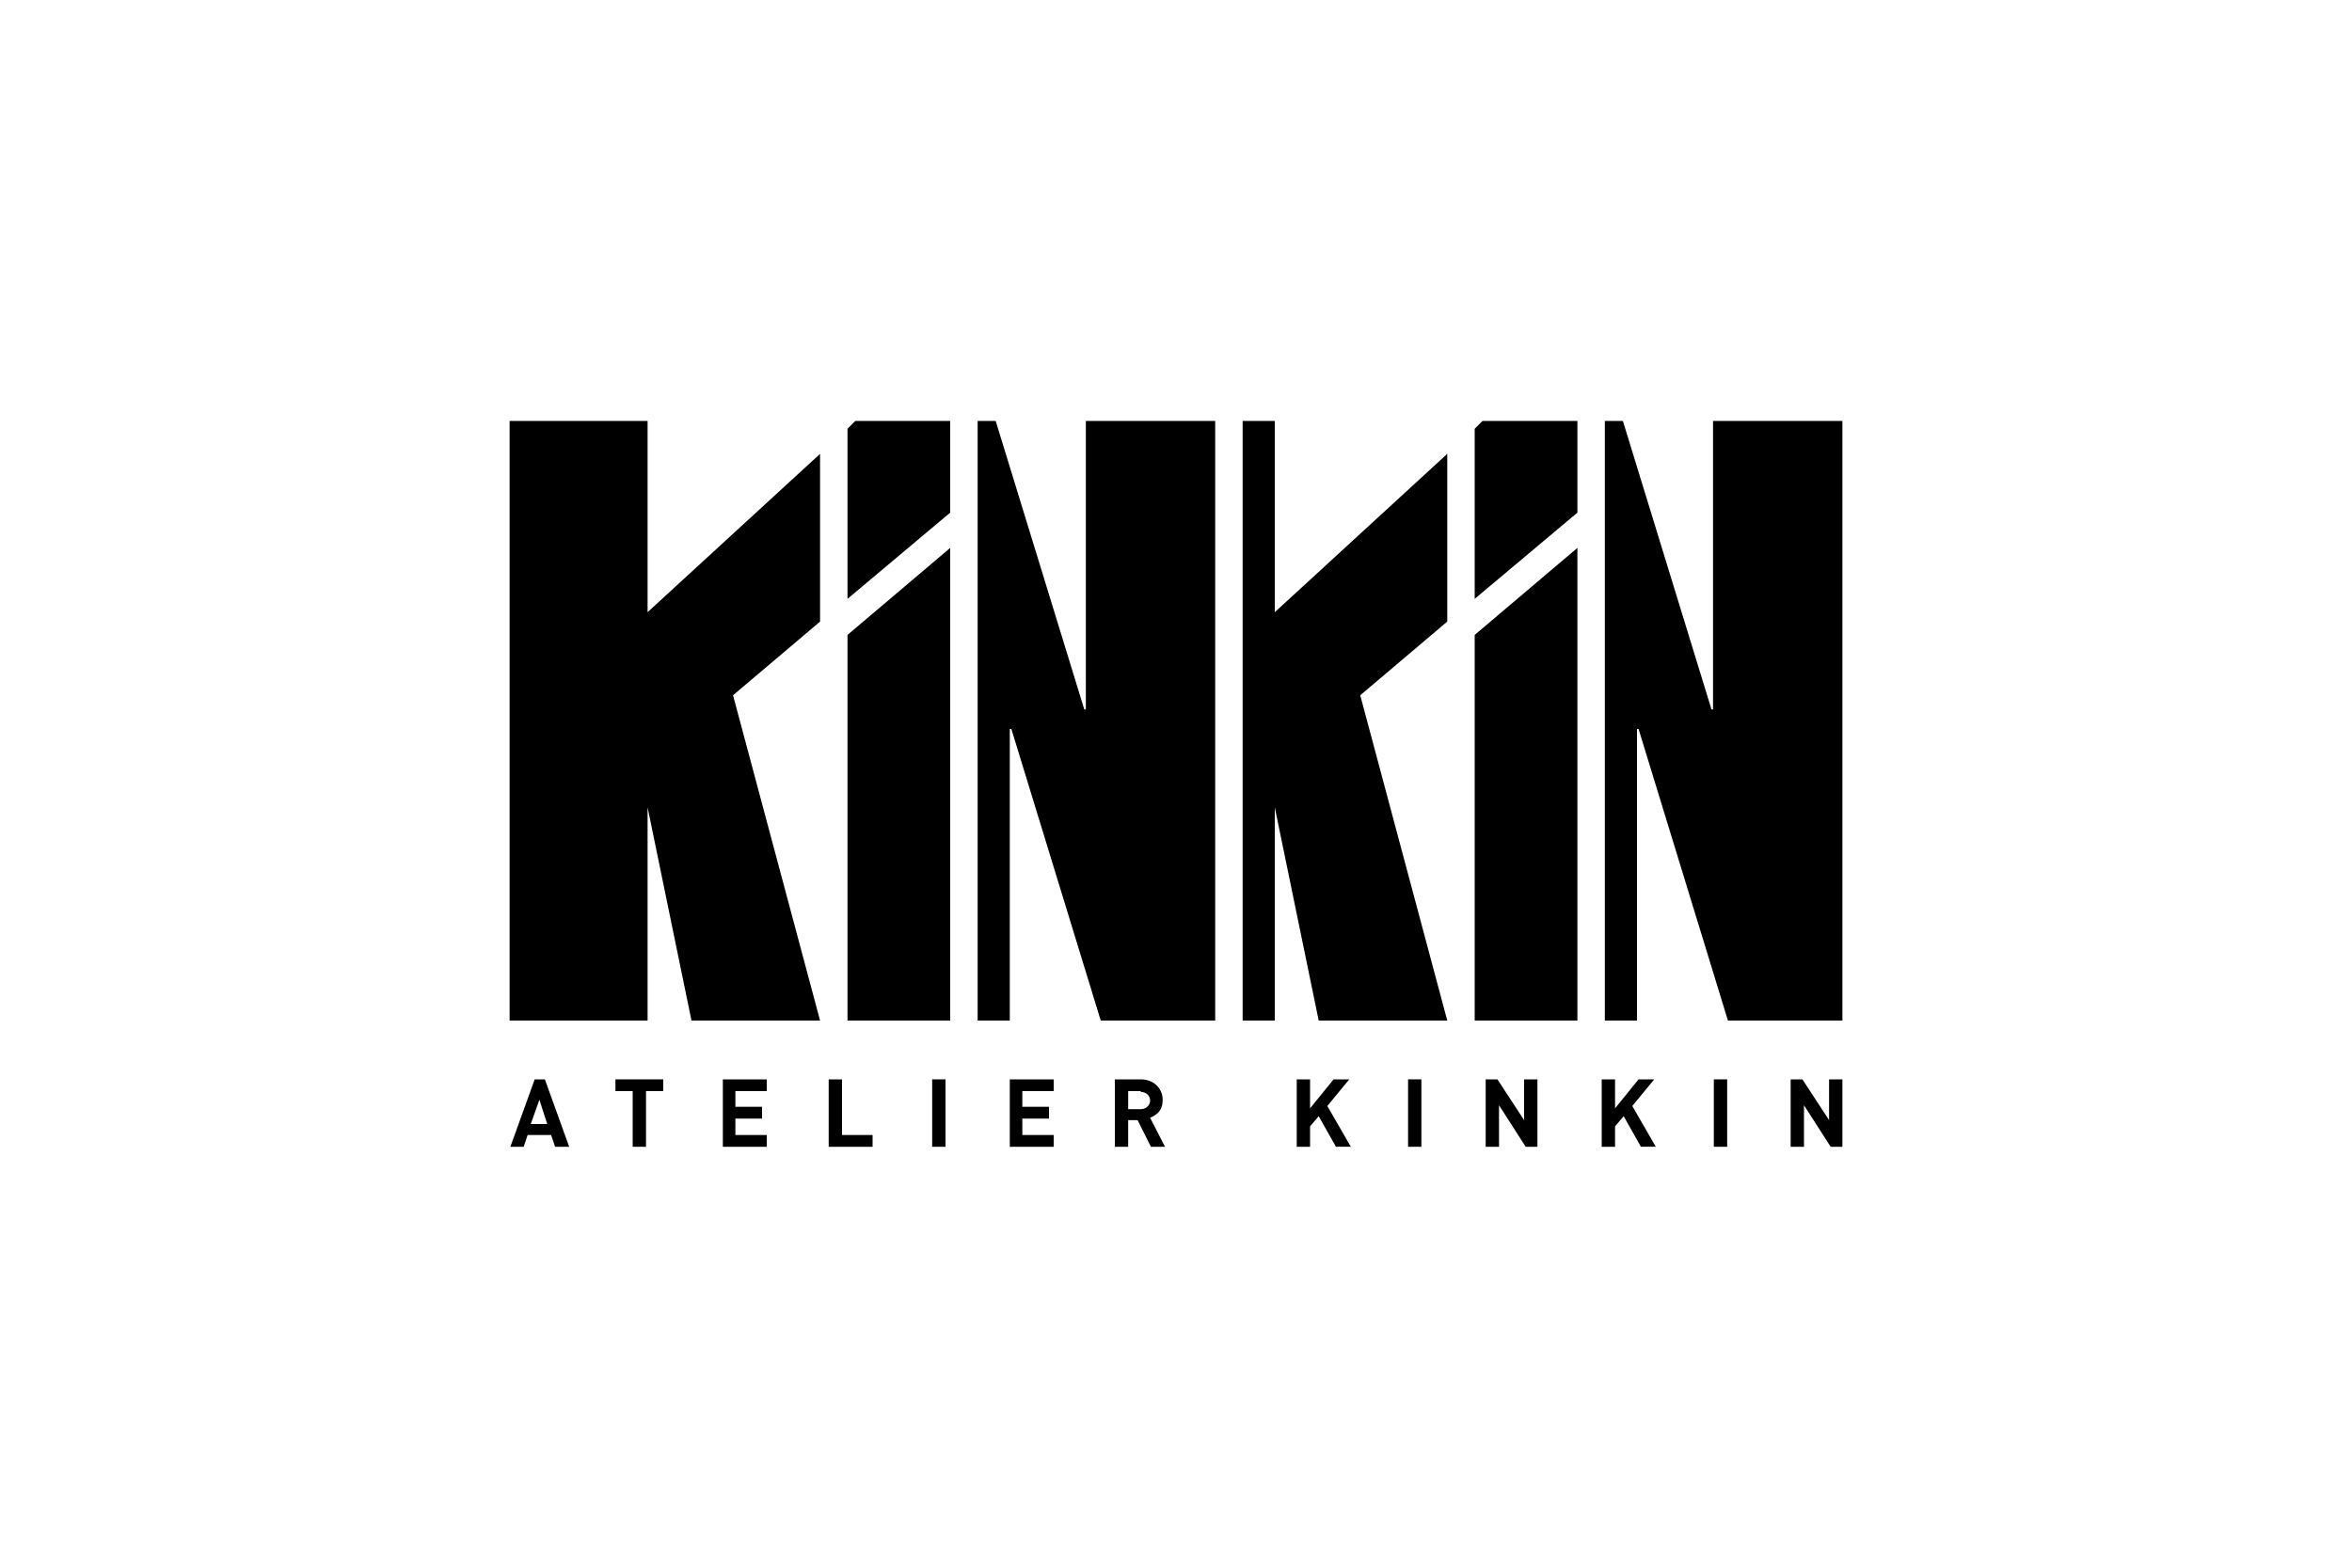 <svg xmlns="http://www.w3.org/2000/svg" id="Calque_1" viewBox="0 0 300 200"><defs><style>      .st0 {        fill: none;      }    </style></defs><rect class="st0" width="300" height="200"></rect><g><polygon points="155 130.2 140.4 130.2 129 93 128.8 93 128.8 130.2 124.7 130.2 124.7 53.7 127 53.7 138.3 90.5 138.5 90.5 138.5 53.7 155 53.7 155 130.2"></polygon><polygon points="235 130.2 220.4 130.2 209 93 208.8 93 208.8 130.2 204.7 130.2 204.7 53.7 207 53.7 218.3 90.5 218.5 90.5 218.5 53.7 235 53.7 235 130.2"></polygon><polygon points="108.1 81 108.1 130.2 121.2 130.2 121.2 69.9 108.1 81"></polygon><polygon points="82.6 78.1 82.6 53.7 65 53.7 65 130.2 82.6 130.2 82.6 103 88.2 130.2 104.6 130.2 93.5 88.7 104.6 79.3 104.6 57.9 82.6 78.1"></polygon><polygon points="121.2 53.7 109.1 53.7 108.1 54.7 108.1 76.4 121.2 65.4 121.2 53.7"></polygon><polygon points="162.6 78.1 162.6 53.7 158.5 53.7 158.5 130.2 162.6 130.2 162.6 103 168.2 130.2 184.6 130.2 173.5 88.7 184.6 79.3 184.6 57.9 162.6 78.1"></polygon><polygon points="201.2 53.7 189.1 53.7 188.1 54.7 188.1 76.4 201.2 65.4 201.2 53.7"></polygon><polygon points="188.1 81 188.1 130.2 201.2 130.2 201.2 69.9 188.1 81"></polygon></g><g><path d="M70.8,146.3l-.5-1.5h-3l-.5,1.5h-1.7l3.1-8.6h1.3l3.1,8.6h-1.7ZM68.8,140.3l-1.1,3.1h2.1l-1-3.1Z"></path><path d="M82.4,139.2v7.1h-1.7v-7.1h-2.2v-1.5h6.1v1.5h-2.2Z"></path><path d="M92.2,146.3v-8.6h5.6v1.5h-4v2h3.4v1.5h-3.4v2.1h4v1.5s-5.6,0-5.6,0Z"></path><path d="M105.7,146.3v-8.6h1.7v7.1h3.9v1.5s-5.5,0-5.5,0Z"></path><path d="M118.9,146.3v-8.6h1.7v8.6h-1.7Z"></path><path d="M128.8,146.3v-8.6h5.6v1.5h-4v2h3.4v1.5h-3.4v2.1h4v1.5s-5.6,0-5.6,0Z"></path><path d="M146.8,146.3l-1.7-3.4h-1.2v3.4h-1.7v-8.6h3.3c1.7,0,2.8,1.2,2.8,2.6s-.7,1.9-1.6,2.3l1.9,3.7h-1.9ZM145.5,139.2h-1.6v2.3h1.6c.7,0,1.2-.5,1.2-1.1s-.5-1.1-1.2-1.1Z"></path><path d="M170.4,146.3l-2.2-3.9-1.1,1.3v2.6h-1.7v-8.6h1.7v3.7l3-3.7h2l-2.8,3.4,3,5.2s-1.9,0-1.9,0Z"></path><path d="M179.6,146.3v-8.6h1.7v8.6h-1.7Z"></path><path d="M194.6,146.3l-3.4-5.3v5.3h-1.7v-8.6h1.5l3.4,5.2v-5.2h1.7v8.6h-1.5Z"></path><path d="M209.3,146.3l-2.2-3.9-1.1,1.3v2.6h-1.7v-8.6h1.7v3.7l3-3.7h2l-2.8,3.4,3,5.2s-1.9,0-1.9,0Z"></path><path d="M218.6,146.3v-8.6h1.7v8.6h-1.7Z"></path><path d="M233.5,146.3l-3.4-5.3v5.3h-1.7v-8.6h1.5l3.4,5.2v-5.2h1.7v8.6h-1.5Z"></path></g></svg>
